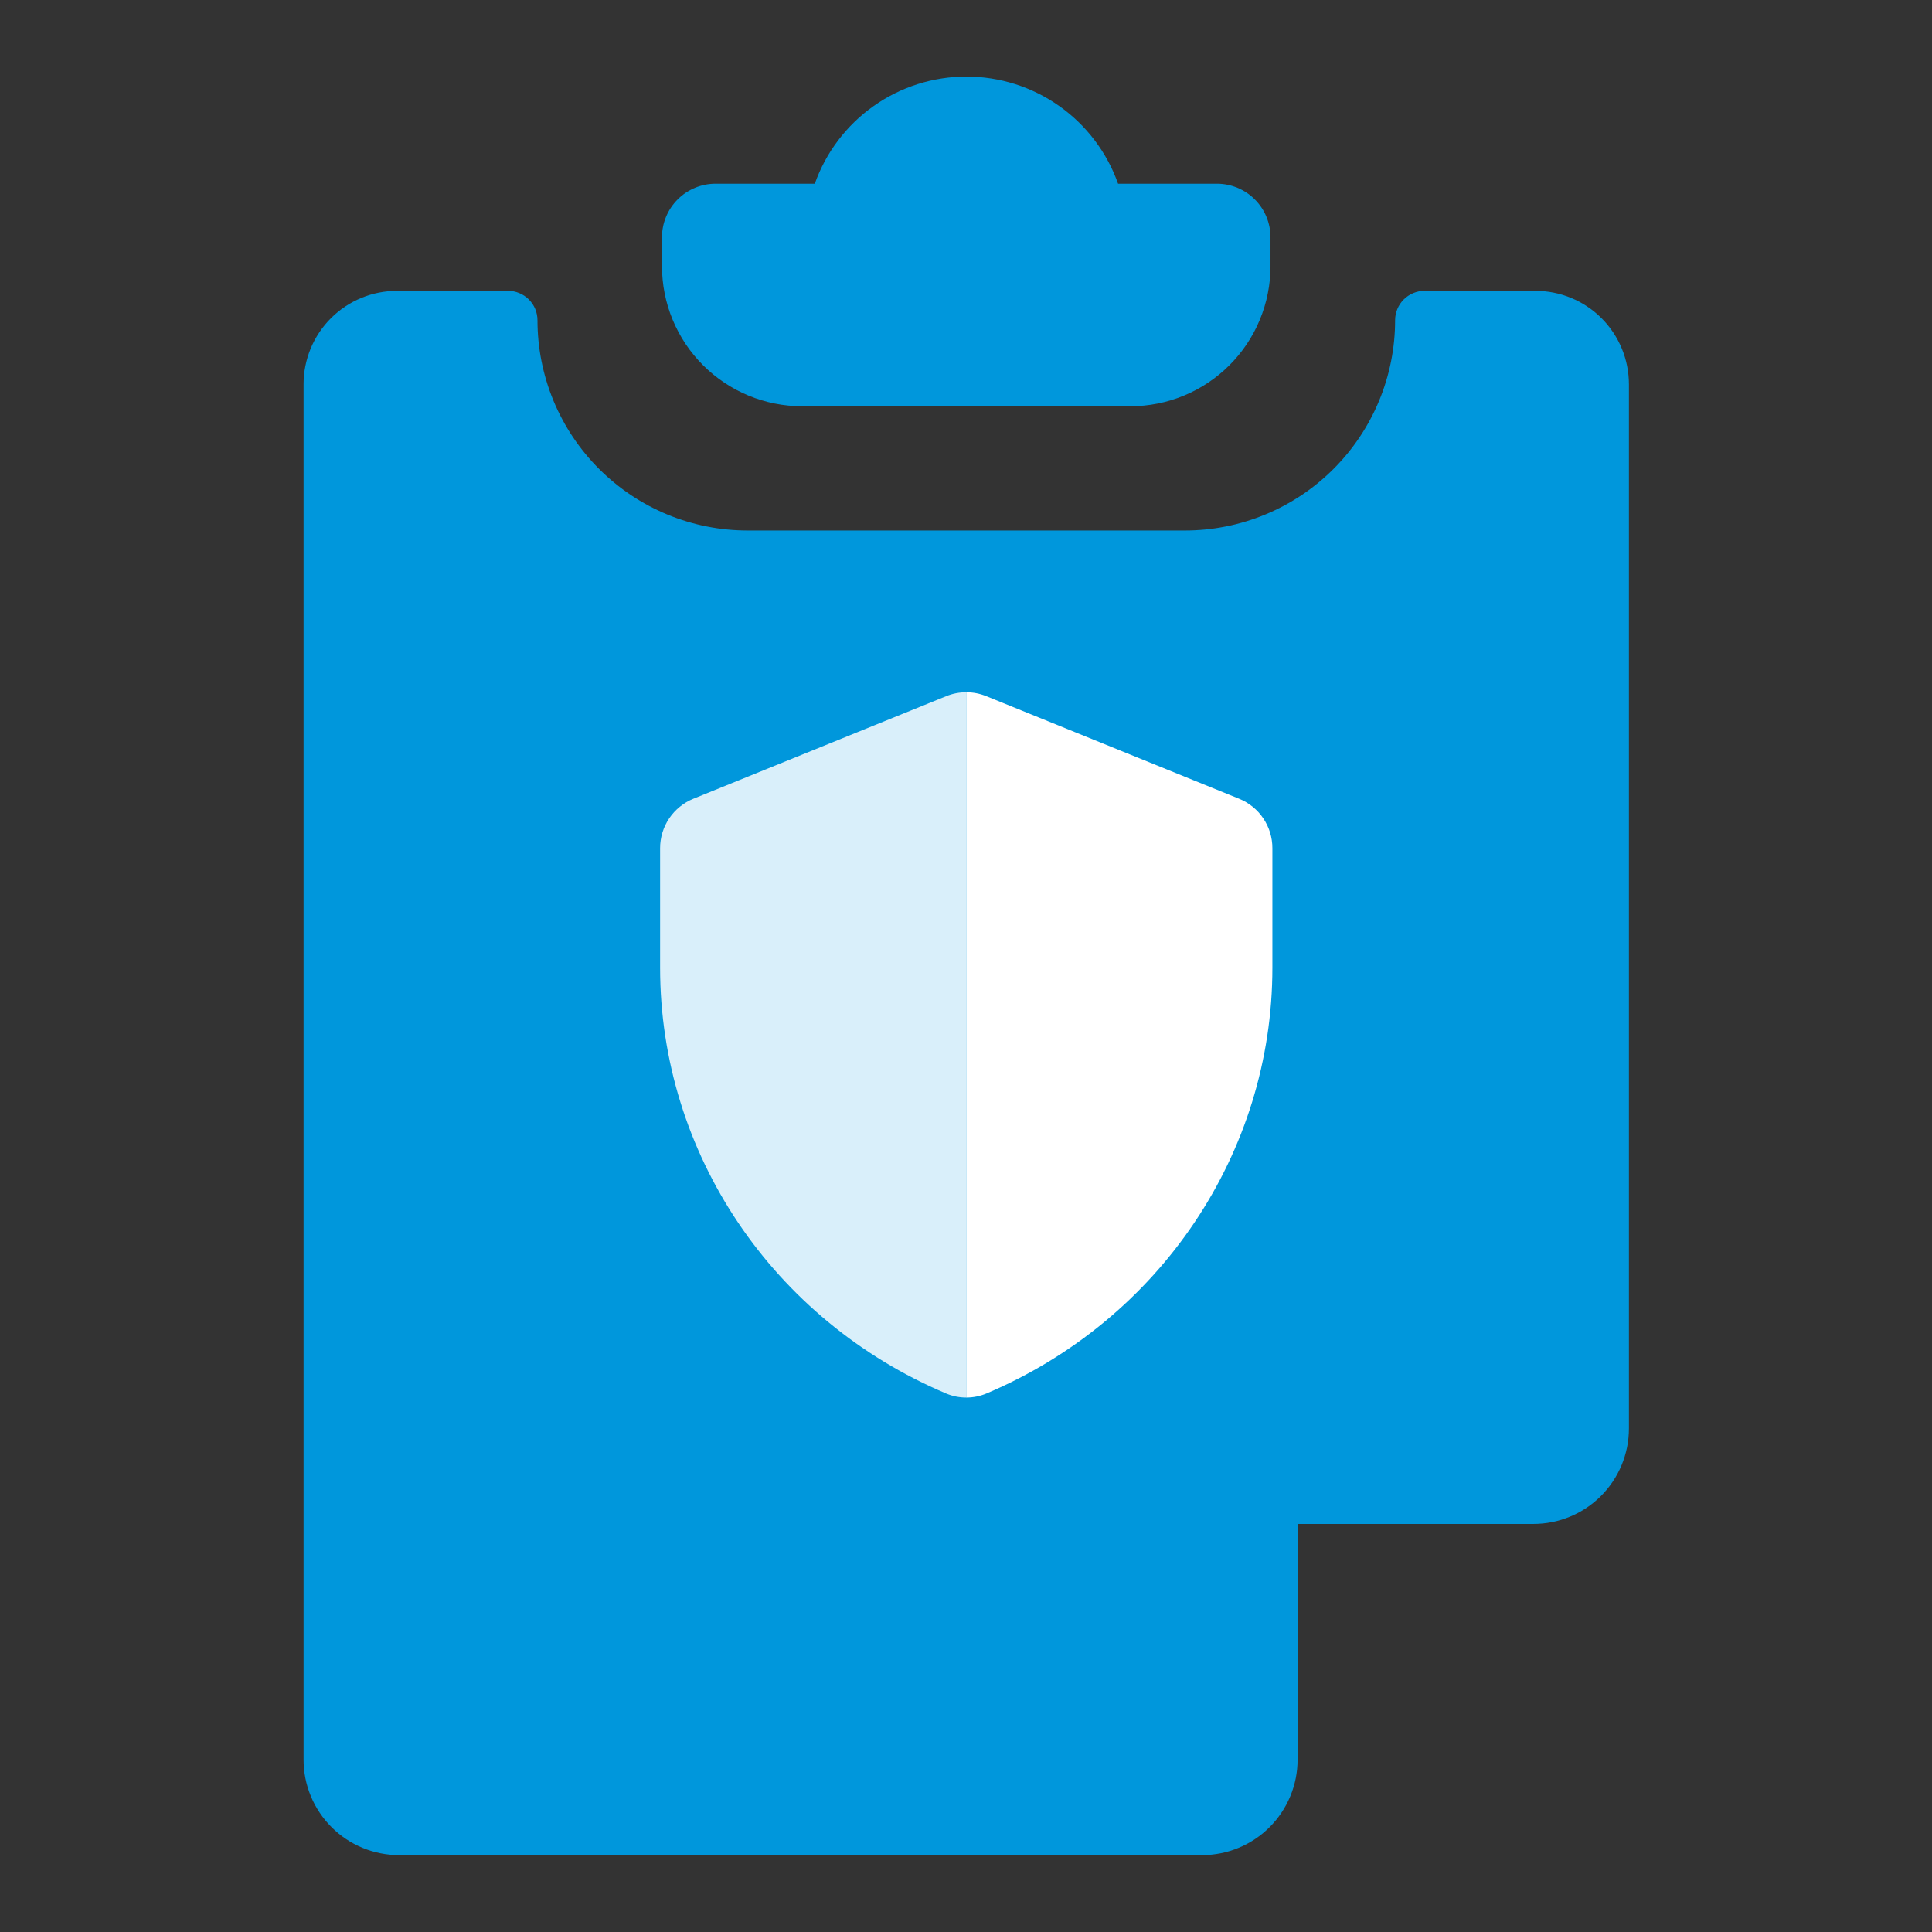 <svg xmlns="http://www.w3.org/2000/svg" xmlns:xlink="http://www.w3.org/1999/xlink" width="500" zoomAndPan="magnify" viewBox="0 0 375 375" height="500" preserveAspectRatio="xMidYMid meet" version="1.0"><rect x="0" y="0" width="375" height="375" fill="#333333" stroke="none"/><defs><clipPath id="36bc4aac57"><path d="M 128 14.594 L 247 14.594 L 247 79 L 128 79 Z M 128 14.594 " clip-rule="nonzero"/></clipPath><clipPath id="f9fe4ed626"><path d="M 58.922 56 L 316.172 56 L 316.172 360.344 L 58.922 360.344 Z M 58.922 56 " clip-rule="nonzero"/></clipPath></defs><g clip-path="url(#36bc4aac57)"><path fill="#0097dc" d="M 155.703 78.855 L 219.391 78.855 C 220.281 78.855 221.168 78.812 222.055 78.723 C 222.941 78.637 223.824 78.508 224.699 78.332 C 225.57 78.16 226.438 77.941 227.289 77.684 C 228.141 77.426 228.98 77.125 229.805 76.785 C 230.625 76.445 231.43 76.062 232.219 75.645 C 233.004 75.223 233.766 74.766 234.508 74.27 C 235.25 73.777 235.965 73.246 236.652 72.68 C 237.344 72.117 238 71.52 238.633 70.887 C 239.262 70.258 239.859 69.598 240.426 68.91 C 240.992 68.223 241.52 67.508 242.016 66.766 C 242.512 66.027 242.969 65.262 243.391 64.477 C 243.809 63.691 244.191 62.887 244.531 62.062 C 244.871 61.242 245.172 60.402 245.43 59.551 C 245.691 58.699 245.906 57.836 246.078 56.961 C 246.254 56.09 246.383 55.207 246.473 54.32 C 246.559 53.434 246.602 52.547 246.602 51.656 L 246.602 46.055 C 246.602 45.375 246.535 44.699 246.402 44.027 C 246.27 43.359 246.07 42.707 245.812 42.078 C 245.551 41.445 245.23 40.848 244.848 40.277 C 244.469 39.711 244.039 39.188 243.555 38.703 C 243.074 38.219 242.547 37.789 241.98 37.41 C 241.41 37.031 240.812 36.711 240.18 36.449 C 239.547 36.188 238.898 35.992 238.227 35.855 C 237.559 35.723 236.883 35.656 236.199 35.656 L 217.016 35.656 C 216.48 34.145 215.836 32.684 215.074 31.273 C 214.312 29.859 213.449 28.516 212.48 27.238 C 211.512 25.957 210.453 24.762 209.301 23.645 C 208.148 22.531 206.918 21.512 205.605 20.586 C 204.297 19.66 202.926 18.84 201.488 18.125 C 200.051 17.41 198.57 16.812 197.039 16.324 C 195.512 15.84 193.953 15.473 192.367 15.23 C 190.781 14.984 189.188 14.859 187.586 14.859 C 185.98 14.859 184.387 14.984 182.801 15.23 C 181.215 15.473 179.656 15.84 178.129 16.324 C 176.598 16.812 175.117 17.41 173.68 18.125 C 172.242 18.84 170.871 19.66 169.562 20.586 C 168.25 21.512 167.02 22.531 165.867 23.645 C 164.715 24.762 163.656 25.957 162.688 27.238 C 161.719 28.516 160.855 29.859 160.094 31.273 C 159.332 32.684 158.688 34.145 158.152 35.656 L 138.895 35.656 C 138.211 35.656 137.535 35.723 136.863 35.855 C 136.195 35.992 135.543 36.188 134.91 36.449 C 134.281 36.711 133.68 37.031 133.113 37.41 C 132.543 37.789 132.02 38.219 131.535 38.703 C 131.055 39.188 130.621 39.711 130.242 40.277 C 129.863 40.848 129.543 41.445 129.281 42.078 C 129.02 42.707 128.82 43.359 128.688 44.027 C 128.555 44.699 128.488 45.375 128.488 46.055 L 128.488 51.656 C 128.488 52.547 128.531 53.434 128.621 54.32 C 128.707 55.207 128.836 56.09 129.012 56.961 C 129.188 57.836 129.402 58.699 129.66 59.551 C 129.918 60.402 130.219 61.242 130.559 62.062 C 130.902 62.887 131.281 63.691 131.703 64.477 C 132.121 65.262 132.582 66.027 133.074 66.766 C 133.57 67.508 134.102 68.223 134.668 68.91 C 135.23 69.598 135.828 70.258 136.461 70.887 C 137.09 71.52 137.75 72.117 138.438 72.68 C 139.129 73.246 139.844 73.777 140.582 74.27 C 141.324 74.766 142.09 75.223 142.875 75.645 C 143.66 76.062 144.465 76.445 145.289 76.785 C 146.113 77.125 146.949 77.426 147.805 77.684 C 148.656 77.941 149.52 78.16 150.395 78.332 C 151.27 78.508 152.148 78.637 153.035 78.723 C 153.922 78.812 154.812 78.855 155.703 78.855 Z M 155.703 78.855 " fill-opacity="1" fill-rule="nonzero"/></g><g clip-path="url(#f9fe4ed626)"><path fill="#0097dc" d="M 316.172 74.586 C 316.172 73.992 316.141 73.402 316.082 72.809 C 316.023 72.219 315.938 71.633 315.82 71.051 C 315.707 70.469 315.562 69.891 315.391 69.324 C 315.215 68.754 315.016 68.195 314.789 67.648 C 314.562 67.098 314.309 66.562 314.027 66.039 C 313.746 65.516 313.441 65.008 313.113 64.512 C 312.781 64.02 312.43 63.543 312.051 63.082 C 311.676 62.625 311.277 62.184 310.855 61.766 C 310.438 61.344 309.996 60.945 309.539 60.57 C 309.078 60.195 308.602 59.84 308.105 59.512 C 307.613 59.18 307.105 58.875 306.578 58.594 C 306.055 58.316 305.52 58.062 304.969 57.836 C 304.422 57.609 303.863 57.406 303.293 57.234 C 302.727 57.062 302.148 56.918 301.566 56.805 C 300.984 56.688 300.398 56.602 299.805 56.543 C 299.215 56.484 298.621 56.453 298.027 56.453 L 276.504 56.453 C 276.129 56.453 275.758 56.492 275.391 56.562 C 275.023 56.637 274.664 56.746 274.316 56.891 C 273.973 57.031 273.641 57.207 273.332 57.418 C 273.02 57.625 272.73 57.863 272.465 58.129 C 272.199 58.395 271.961 58.68 271.754 58.992 C 271.543 59.305 271.367 59.633 271.227 59.98 C 271.082 60.328 270.973 60.684 270.898 61.051 C 270.828 61.418 270.789 61.793 270.789 62.168 L 270.789 62.172 C 270.789 63.508 270.727 64.84 270.594 66.168 C 270.461 67.5 270.266 68.82 270.004 70.129 C 269.746 71.441 269.422 72.734 269.031 74.016 C 268.645 75.293 268.195 76.551 267.684 77.785 C 267.172 79.02 266.602 80.223 265.969 81.402 C 265.34 82.582 264.652 83.727 263.91 84.836 C 263.168 85.949 262.371 87.02 261.523 88.055 C 260.676 89.086 259.781 90.074 258.836 91.02 C 257.891 91.965 256.898 92.859 255.867 93.707 C 254.832 94.555 253.762 95.352 252.648 96.094 C 251.535 96.836 250.391 97.523 249.211 98.152 C 248.035 98.781 246.828 99.352 245.59 99.863 C 244.355 100.375 243.098 100.824 241.82 101.211 C 240.539 101.602 239.246 101.926 237.934 102.184 C 236.621 102.445 235.301 102.641 233.973 102.773 C 232.641 102.902 231.305 102.969 229.969 102.969 L 145.145 102.969 C 143.809 102.969 142.473 102.902 141.145 102.773 C 139.812 102.641 138.492 102.445 137.18 102.184 C 135.871 101.926 134.574 101.602 133.297 101.211 C 132.016 100.824 130.758 100.375 129.523 99.863 C 128.289 99.352 127.082 98.781 125.902 98.152 C 124.723 97.523 123.578 96.836 122.465 96.094 C 121.355 95.352 120.281 94.555 119.25 93.707 C 118.215 92.859 117.227 91.965 116.281 91.02 C 115.336 90.074 114.438 89.086 113.59 88.051 C 112.742 87.02 111.945 85.949 111.203 84.836 C 110.461 83.727 109.773 82.582 109.145 81.402 C 108.516 80.223 107.941 79.02 107.43 77.785 C 106.918 76.547 106.469 75.293 106.082 74.012 C 105.695 72.734 105.371 71.441 105.109 70.129 C 104.848 68.82 104.652 67.5 104.52 66.168 C 104.391 64.84 104.324 63.508 104.324 62.172 C 104.324 61.793 104.289 61.422 104.215 61.055 C 104.141 60.688 104.031 60.328 103.891 59.984 C 103.746 59.637 103.57 59.305 103.359 58.996 C 103.152 58.684 102.914 58.395 102.648 58.129 C 102.383 57.863 102.094 57.625 101.781 57.418 C 101.469 57.211 101.141 57.031 100.793 56.891 C 100.445 56.746 100.09 56.637 99.723 56.562 C 99.352 56.492 98.98 56.453 98.605 56.453 L 77.062 56.453 C 76.469 56.453 75.875 56.484 75.285 56.543 C 74.695 56.602 74.105 56.688 73.523 56.805 C 72.941 56.918 72.363 57.062 71.797 57.234 C 71.227 57.406 70.668 57.609 70.121 57.836 C 69.57 58.062 69.035 58.316 68.512 58.594 C 67.988 58.875 67.477 59.18 66.984 59.512 C 66.488 59.84 66.012 60.195 65.555 60.57 C 65.094 60.945 64.656 61.344 64.234 61.766 C 63.812 62.184 63.414 62.625 63.039 63.082 C 62.66 63.543 62.309 64.02 61.977 64.512 C 61.648 65.008 61.344 65.516 61.062 66.039 C 60.781 66.562 60.527 67.098 60.301 67.648 C 60.074 68.195 59.875 68.754 59.703 69.324 C 59.531 69.891 59.387 70.469 59.27 71.051 C 59.152 71.633 59.066 72.219 59.008 72.809 C 58.949 73.402 58.922 73.992 58.922 74.586 L 58.922 341.547 C 58.922 342.156 58.949 342.762 59.012 343.363 C 59.07 343.969 59.16 344.566 59.277 345.164 C 59.395 345.758 59.543 346.344 59.719 346.926 C 59.895 347.508 60.102 348.078 60.332 348.637 C 60.562 349.199 60.824 349.746 61.109 350.281 C 61.395 350.816 61.707 351.336 62.047 351.84 C 62.383 352.348 62.742 352.832 63.129 353.301 C 63.516 353.77 63.922 354.219 64.352 354.648 C 64.781 355.078 65.23 355.484 65.699 355.871 C 66.168 356.254 66.656 356.617 67.16 356.953 C 67.664 357.289 68.184 357.602 68.719 357.887 C 69.254 358.176 69.805 358.434 70.363 358.664 C 70.926 358.898 71.496 359.102 72.078 359.277 C 72.66 359.453 73.246 359.602 73.844 359.719 C 74.438 359.84 75.039 359.926 75.641 359.988 C 76.246 360.047 76.852 360.074 77.457 360.074 L 233.32 360.074 C 233.93 360.074 234.535 360.047 235.137 359.988 C 235.742 359.926 236.344 359.84 236.938 359.719 C 237.535 359.602 238.121 359.453 238.703 359.277 C 239.285 359.102 239.855 358.898 240.414 358.664 C 240.977 358.434 241.523 358.176 242.059 357.887 C 242.594 357.602 243.117 357.289 243.621 356.953 C 244.125 356.617 244.613 356.254 245.082 355.871 C 245.551 355.484 246 355.078 246.43 354.648 C 246.859 354.219 247.266 353.77 247.652 353.301 C 248.035 352.832 248.398 352.348 248.734 351.84 C 249.07 351.336 249.383 350.816 249.672 350.281 C 249.957 349.746 250.215 349.199 250.449 348.637 C 250.68 348.078 250.883 347.508 251.062 346.926 C 251.238 346.344 251.383 345.758 251.504 345.164 C 251.621 344.566 251.711 343.969 251.77 343.363 C 251.828 342.762 251.859 342.156 251.859 341.547 L 251.859 295.797 L 297.633 295.797 C 298.242 295.797 298.848 295.766 299.449 295.707 C 300.055 295.648 300.656 295.559 301.25 295.441 C 301.848 295.324 302.434 295.176 303.016 295 C 303.598 294.824 304.168 294.617 304.727 294.387 C 305.289 294.156 305.836 293.895 306.371 293.609 C 306.906 293.324 307.43 293.012 307.934 292.676 C 308.438 292.336 308.926 291.977 309.395 291.59 C 309.863 291.207 310.312 290.801 310.742 290.371 C 311.172 289.941 311.578 289.492 311.965 289.023 C 312.348 288.555 312.711 288.066 313.047 287.562 C 313.383 287.059 313.695 286.539 313.98 286.004 C 314.27 285.469 314.527 284.922 314.762 284.359 C 314.992 283.801 315.195 283.227 315.371 282.648 C 315.551 282.066 315.695 281.48 315.816 280.883 C 315.934 280.289 316.023 279.688 316.082 279.086 C 316.141 278.48 316.172 277.875 316.172 277.27 Z M 316.172 74.586 " fill-opacity="1" fill-rule="nonzero"/></g><path fill="#d9effa" d="M 187.547 134.367 C 186.199 134.367 184.902 134.621 183.652 135.129 L 134.586 155.035 C 133.633 155.422 132.754 155.941 131.957 156.59 C 131.156 157.238 130.469 157.988 129.891 158.844 C 129.316 159.699 128.879 160.617 128.578 161.602 C 128.277 162.59 128.125 163.594 128.125 164.625 L 128.125 187.84 C 128.125 223.805 149.977 256.219 183.629 270.473 C 184.883 271.004 186.188 271.266 187.547 271.266 Z M 187.547 134.367 " fill-opacity="1" fill-rule="nonzero"/><path fill="#ffffff" d="M 240.508 155.035 L 191.441 135.129 C 190.191 134.621 188.891 134.367 187.543 134.367 L 187.543 271.266 C 188.902 271.266 190.211 271.004 191.469 270.477 C 225.117 256.219 246.969 223.805 246.969 187.84 L 246.969 164.625 C 246.969 163.598 246.82 162.59 246.52 161.602 C 246.219 160.617 245.777 159.699 245.203 158.844 C 244.629 157.988 243.941 157.238 243.141 156.59 C 242.34 155.941 241.461 155.422 240.508 155.035 Z M 240.508 155.035 " fill-opacity="1" fill-rule="nonzero"/></svg>